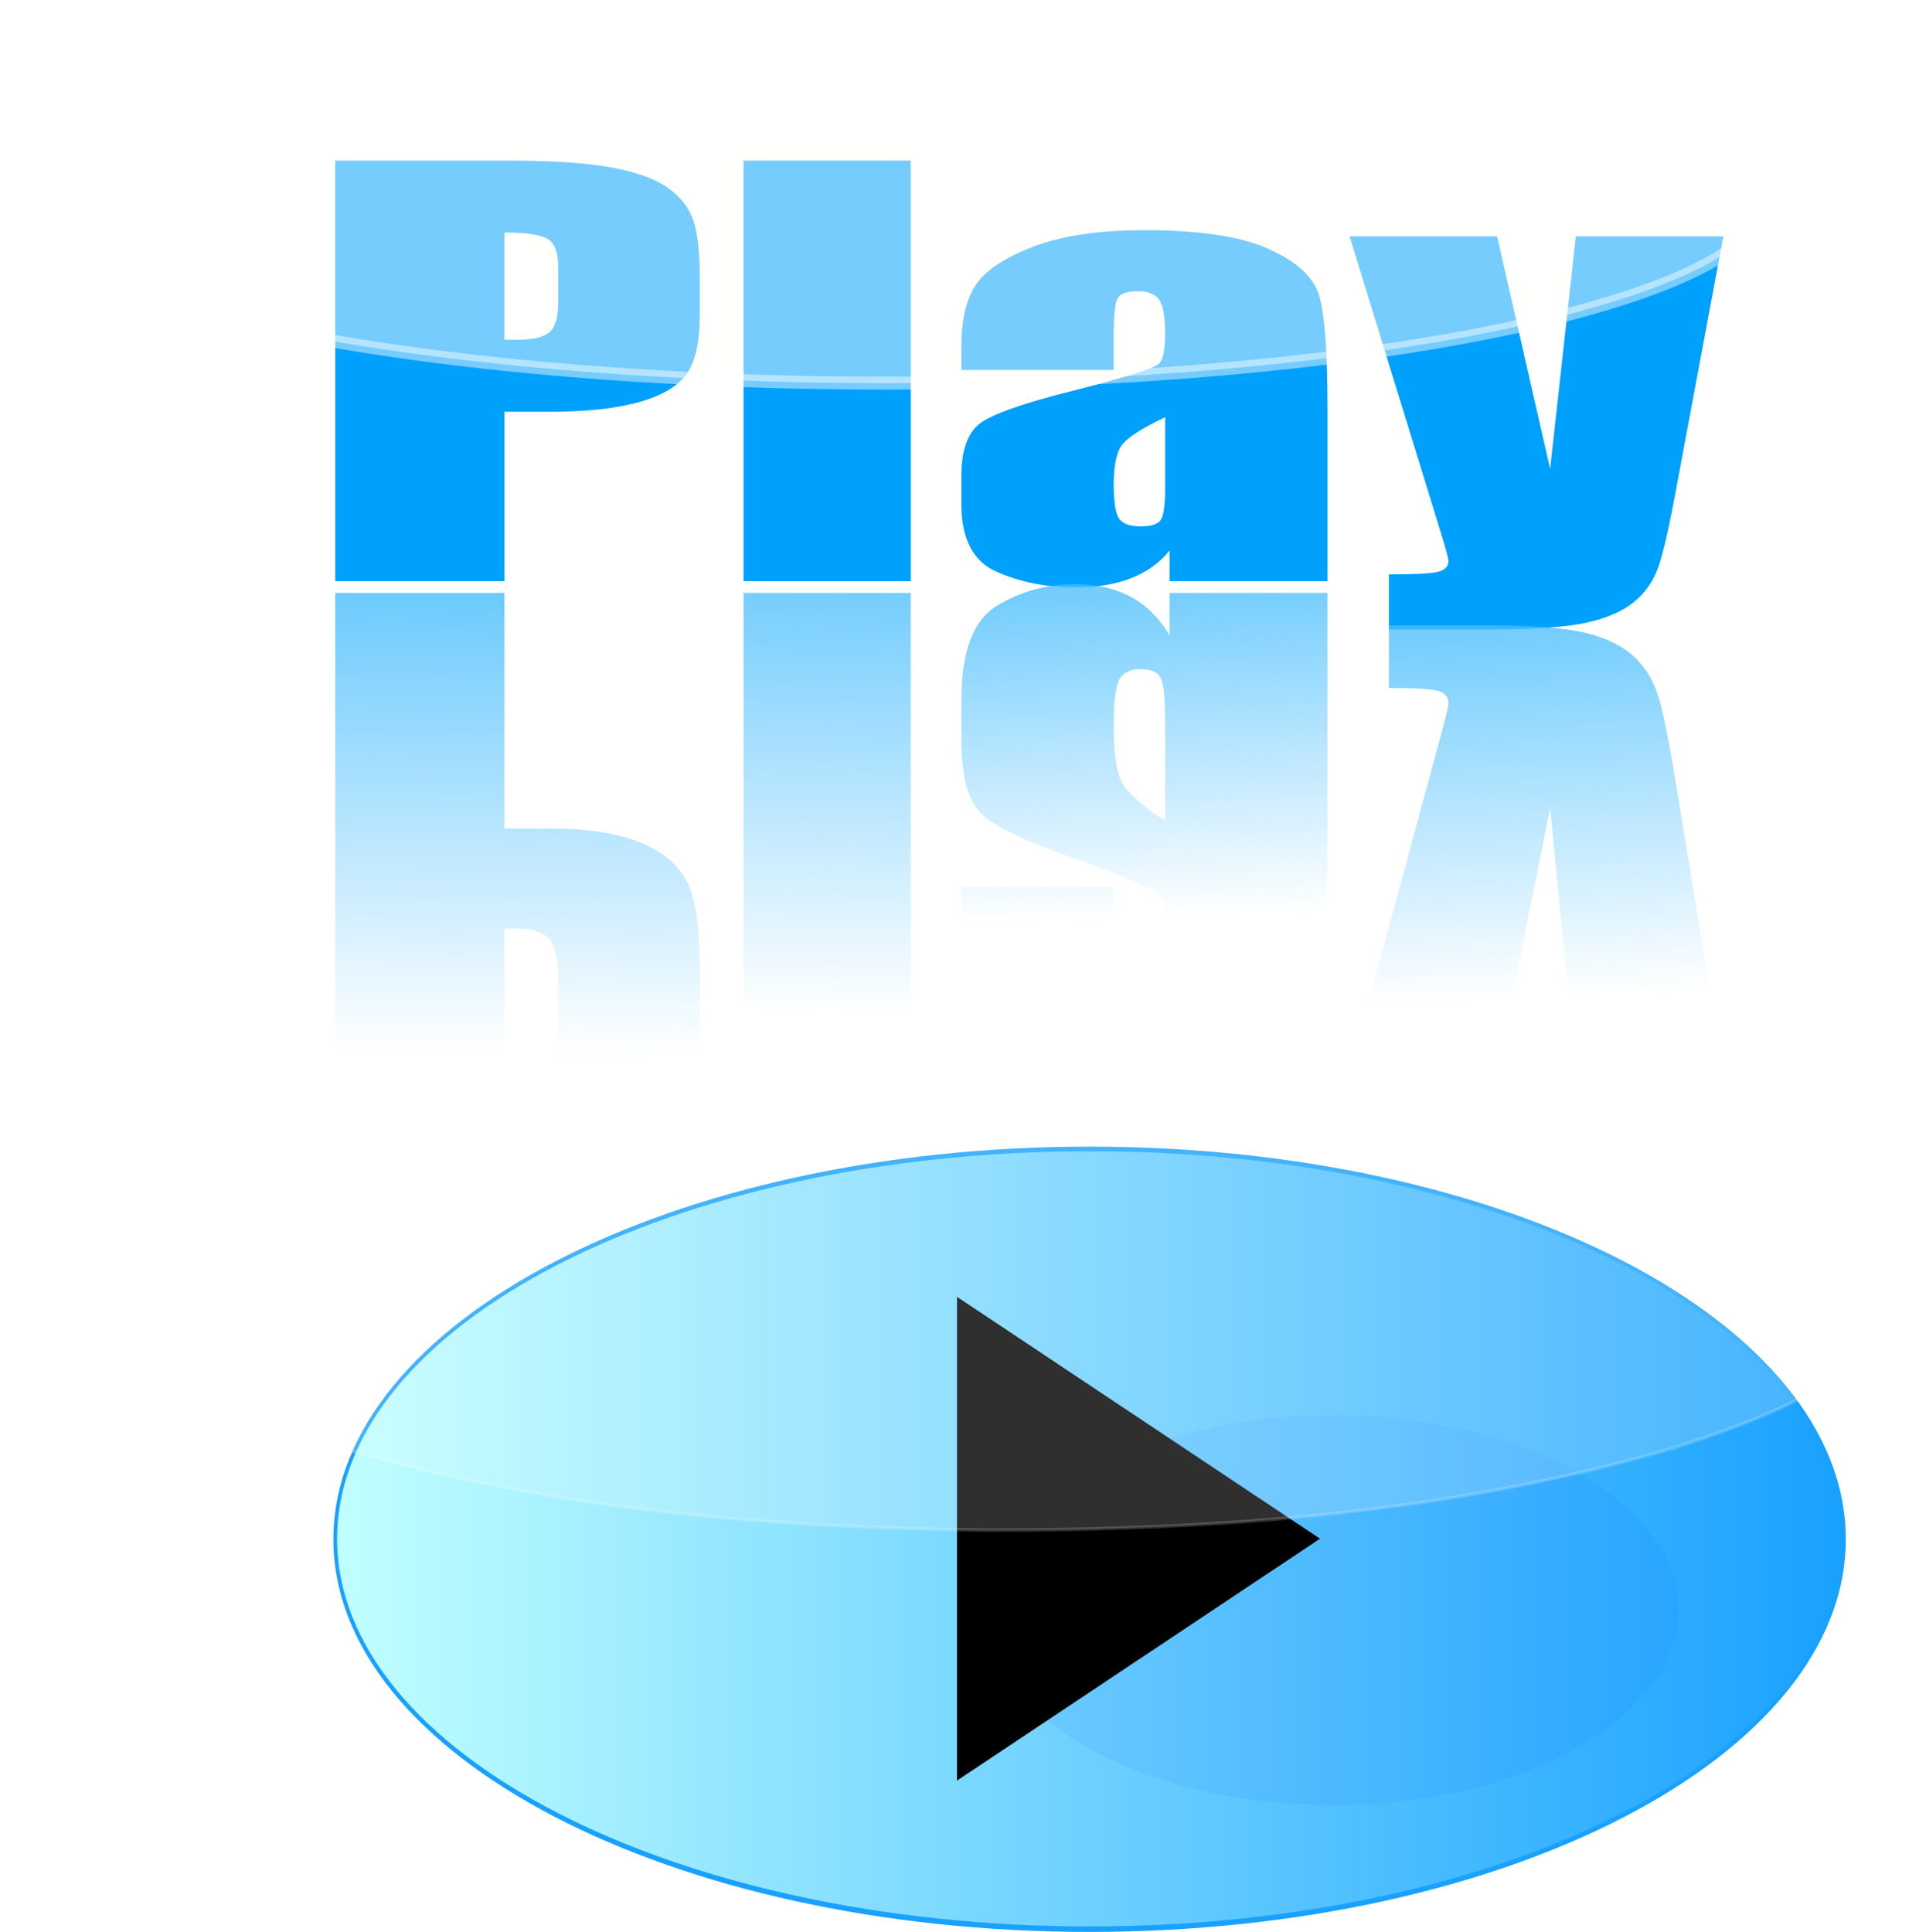 <?xml version="1.0" encoding="UTF-8" standalone="no"?>
<!-- Created with Inkscape (http://www.inkscape.org/) -->
<svg
    xmlns:inkscape="http://www.inkscape.org/namespaces/inkscape"
    xmlns:rdf="http://www.w3.org/1999/02/22-rdf-syntax-ns#"
    xmlns="http://www.w3.org/2000/svg"
    xmlns:sodipodi="http://sodipodi.sourceforge.net/DTD/sodipodi-0.dtd"
    xmlns:cc="http://creativecommons.org/ns#"
    xmlns:xlink="http://www.w3.org/1999/xlink"
    xmlns:dc="http://purl.org/dc/elements/1.1/"
    id="svg1901"
    sodipodi:docname="_svgclean2.svg"
    viewBox="0 0 553.66 560.29"
    sodipodi:version="0.32"
    version="1.1"
    inkscape:version="0.48.3.1 r9886"
  >
  <defs
      id="defs1903"
    >
    <linearGradient
        id="linearGradient4129"
        inkscape:collect="always"
      >
      <stop
          id="stop4131"
          style="stop-color:#4abefd"
          offset="0"
      />
      <stop
          id="stop4133"
          style="stop-color:#4abefd;stop-opacity:0"
          offset="1"
      />
    </linearGradient
    >
    <radialGradient
        id="radialGradient3968"
        gradientUnits="userSpaceOnUse"
        cy="246.53"
        cx="250.73"
        gradientTransform="matrix(1 0 0 .568 0 -52.695)"
        r="88.685"
        inkscape:collect="always"
      >
      <stop
          id="stop3964"
          style="stop-color:#a2deff"
          offset="0"
      />
      <stop
          id="stop3966"
          style="stop-color:#a2deff;stop-opacity:0"
          offset="1"
      />
    </radialGradient
    >
    <linearGradient
        id="linearGradient4012"
        y2="246.53"
        gradientUnits="userSpaceOnUse"
        x2="339.41"
        gradientTransform="translate(0,-161.25)"
        y1="246.53"
        x1="162.04"
        inkscape:collect="always"
      >
      <stop
          id="stop4008"
          style="stop-color:#c0ffff"
          offset="0"
      />
      <stop
          id="stop4010"
          style="stop-color:#c0ffff;stop-opacity:0"
          offset="1"
      />
    </linearGradient
    >
    <linearGradient
        id="linearGradient4066"
        y2="260.14"
        gradientUnits="userSpaceOnUse"
        x2="251.37"
        gradientTransform="translate(0,-161.25)"
        y1="185.09"
        x1="226.26"
        inkscape:collect="always"
      >
      <stop
          id="stop4062"
          style="stop-color:#ffffff"
          offset="0"
      />
      <stop
          id="stop4064"
          style="stop-color:#ffffff;stop-opacity:0"
          offset="1"
      />
    </linearGradient
    >
    <filter
        id="filter4090"
        height="1.467"
        width="1.24"
        color-interpolation-filters="sRGB"
        y="-.233"
        x="-.12"
        inkscape:collect="always"
      >
      <feGaussianBlur
          id="feGaussianBlur4092"
          stdDeviation="10.999"
          inkscape:collect="always"
      />
    </filter
    >
    <linearGradient
        id="linearGradient4135"
        y2="445.67"
        xlink:href="#linearGradient4129"
        gradientUnits="userSpaceOnUse"
        x2="228.52"
        y1="281.19"
        x1="229.91"
        inkscape:collect="always"
    />
    <linearGradient
        id="linearGradient4137"
        y2="434.2"
        xlink:href="#linearGradient4129"
        gradientUnits="userSpaceOnUse"
        x2="316.49"
        y1="273.53"
        x1="317.74"
        inkscape:collect="always"
    />
    <linearGradient
        id="linearGradient4139"
        y2="405.04"
        xlink:href="#linearGradient4129"
        gradientUnits="userSpaceOnUse"
        x2="418.24"
        y1="281.35"
        x1="412.79"
        inkscape:collect="always"
    />
    <linearGradient
        id="linearGradient4141"
        y2="428.25"
        xlink:href="#linearGradient4129"
        gradientUnits="userSpaceOnUse"
        x2="524.12"
        y1="289.27"
        x1="517.73"
        inkscape:collect="always"
    />
  </defs
  >
  <sodipodi:namedview
      id="base"
      bordercolor="#666666"
      inkscape:pageshadow="2"
      inkscape:window-y="0"
      pagecolor="#ffffff"
      inkscape:window-maximized="0"
      inkscape:zoom="0.78424689"
      inkscape:window-x="0"
      inkscape:window-height="645"
      showgrid="false"
      borderopacity="1.0"
      inkscape:current-layer="layer1"
      inkscape:cx="316.16944"
      inkscape:cy="250.00817"
      showguides="true"
      inkscape:guide-bbox="true"
      inkscape:window-width="674"
      inkscape:pageopacity="0.0"
      inkscape:document-units="px"
  />
  <g
      id="layer1"
      inkscape:label="Taso 1"
      inkscape:groupmode="layer"
      transform="translate(-54.032 -140.05)"
    >
    <path
        id="path3922"
        sodipodi:rx="88.684868"
        sodipodi:ry="50.364246"
        style="stroke-width:99.992;stroke-miterlimit:20;fill:#19a1ff"
        sodipodi:type="arc"
        d="m339.41 246.53c0 27.815-39.706 50.364-88.685 50.364s-88.685-22.549-88.685-50.364 39.706-50.364 88.685-50.364 88.685 22.549 88.685 50.364z"
        transform="matrix(2.473,0,0,2.261,-250,29.053)"
        sodipodi:cy="246.53427"
        sodipodi:cx="250.72635"
    />
    <path
        id="path3922-5"
        sodipodi:rx="88.684868"
        sodipodi:ry="50.364246"
        style="stroke-width:99.992;stroke-miterlimit:20;fill:url(#radialGradient3968)"
        sodipodi:type="arc"
        d="m339.41 246.53c0 27.815-39.706 50.364-88.685 50.364s-88.685-22.549-88.685-50.364 39.706-50.364 88.685-50.364 88.685 22.549 88.685 50.364z"
        transform="matrix(2.473,0,0,2.261,-250,29.053)"
        sodipodi:cy="246.53427"
        sodipodi:cx="250.72635"
    />
    <path
        id="path3922-5-7"
        sodipodi:rx="88.684868"
        sodipodi:ry="50.364246"
        style="stroke-width:99.992;stroke-miterlimit:20;fill:url(#linearGradient4012)"
        sodipodi:type="arc"
        d="m339.41 246.53c0 27.815-39.706 50.364-88.685 50.364s-88.685-22.549-88.685-50.364 39.706-50.364 88.685-50.364 88.685 22.549 88.685 50.364z"
        transform="matrix(2.462,0,0,2.232,-247.14,36.074)"
        sodipodi:cy="246.53427"
        sodipodi:cx="250.72635"
    />
    <path
        id="path4076"
        sodipodi:rx="109.94192"
        sodipodi:ry="56.541557"
        style="opacity:.268;filter:url(#filter4090);fill:#0059ff"
        sodipodi:type="arc"
        d="m374.85 177.02c0 31.227-49.223 56.542-109.94 56.542-60.719 0-109.94-25.315-109.94-56.542s49.223-56.542 109.94-56.542c60.719 0 109.94 25.315 109.94 56.542z"
        transform="matrix(.912 0 0 1 198.96 430)"
        sodipodi:cy="177.01509"
        sodipodi:cx="264.90768"
    />
    <path
        id="path4014"
        style="fill-rule:evenodd;fill:#000000"
        sodipodi:type="star"
        sodipodi:sides="3"
        inkscape:transform-center-x="-17.541052"
        sodipodi:r1="148.08847"
        sodipodi:r2="74.044235"
        sodipodi:arg1="2.0943951"
        sodipodi:arg2="3.1415927"
        transform="matrix(.474 0 0 .547 172.06 333.26)"
        inkscape:randomized="0"
        sodipodi:cy="462.57675"
        sodipodi:cx="410.59714"
        inkscape:rounded="0"
        inkscape:flatsided="true"
        d="m336.55 590.83v-256.5l222.13 128.25z"
    />
    <path
        id="path3922-5-7-0"
        sodipodi:rx="88.684868"
        sodipodi:ry="50.364246"
        style="stroke-width:99.992;stroke-miterlimit:20;fill:url(#linearGradient4066)"
        sodipodi:type="arc"
        d="m339.41 246.53c0 27.815-39.706 50.364-88.685 50.364s-88.685-22.549-88.685-50.364 39.706-50.364 88.685-50.364 88.685 22.549 88.685 50.364z"
        transform="matrix(2.462,0,0,2.232,-245.57,35.836)"
        sodipodi:cy="246.53427"
        sodipodi:cx="250.72635"
    />
    <path
        id="path4068"
        style="opacity:.185;stroke:#ffffff;fill:#ffffff"
        inkscape:connector-curvature="0"
        d="m332.79 436.51c-62.41 1.246-125.45 6.772-185.25 25.438-20.254 7.098-41.872 14.886-56.219 31.656-7.933 8.824-8.38 23.091-0.656 32.156 13.838 17.169 35.796 25.033 55.825 32.218 61.986 19.52 127.54 24.905 192.3 25.839 67.477 0.077 135.81-4.767 200.74-23.853 21.661-7.127 44.949-15.057 60.701-32.391 8.109-8.596 9.559-22.729 2.062-32.188-13.241-17.304-34.765-25.213-54.542-32.441-58.527-18.927-120.4-24.622-181.65-26.34-11.103-0.191-22.209-0.286-33.312-0.094z"
    />
    <path
        id="path4144"
        d="m151.26 186.61h49.421c13.365 0 23.642 0.678 30.83 2.034 7.188 1.356 12.588 3.315 16.202 5.877 3.613 2.562 6.061 5.664 7.343 9.305 1.282 3.642 1.923 9.28 1.923 16.915v10.624c-0 7.786-1.243 13.462-3.73 17.028-2.487 3.566-7.052 6.304-13.696 8.213-6.644 1.909-15.328 2.863-26.051 2.863h-13.171v49.125h-49.071zm49.071 20.871v31.042c1.399 0.05 2.603 0.075 3.613 0.075 4.507 0 7.635-0.716 9.383-2.147 1.748-1.431 2.623-4.408 2.623-8.928v-10.021c-0-4.169-1.01-6.881-3.03-8.137-2.02-1.256-6.217-1.884-12.588-1.884z"
        style="fill:#00a0fd"
        inkscape:connector-curvature="0"
    />
    <path
        id="path4146"
        d="m318.17 186.61v121.98h-48.49v-121.98z"
        style="fill:#00a0fd"
        inkscape:connector-curvature="0"
    />
    <path
        id="path4148"
        d="m377.03 247.34h-44.176v-6.706c0-7.735 1.379-13.7 4.138-17.894 2.759-4.194 8.295-7.899 16.61-11.113 8.315-3.215 19.116-4.822 32.403-4.822 15.93 0 27.935 1.821 36.017 5.463 8.081 3.642 12.938 8.112 14.57 13.411 1.632 5.299 2.448 16.212 2.448 32.737v50.18h-45.808v-8.891c-2.875 3.566-6.586 6.241-11.131 8.024-4.546 1.783-9.966 2.675-16.26 2.675-8.237 0-15.794-1.494-22.671-4.483s-10.315-9.531-10.315-19.627v-8.213c0-7.484 1.826-12.583 5.478-15.295 3.652-2.712 12.705-5.877 27.158-9.493 15.463-3.918 23.739-6.555 24.827-7.911 1.088-1.356 1.632-4.119 1.632-8.288-0-5.224-0.602-8.627-1.807-10.209-1.204-1.582-3.205-2.373-6.003-2.373-3.186 0-5.168 0.666-5.944 1.997-0.777 1.331-1.166 4.785-1.166 10.36zm14.92 13.713c-7.537 3.566-11.909 6.555-13.113 8.966-1.204 2.411-1.807 5.877-1.807 10.398-0 5.174 0.525 8.514 1.573 10.021 1.049 1.507 3.128 2.26 6.236 2.26 2.953 0 4.876-0.59 5.77-1.771 0.894-1.18 1.34-4.282 1.34-9.305z"
        style="fill:#00a0fd"
        inkscape:connector-curvature="0"
    />
    <path
        id="path4150"
        d="m553.85 208.61-13.521 72.331c-2.098 11.452-3.866 19.263-5.303 23.432-1.438 4.169-3.827 7.61-7.168 10.322-3.341 2.712-7.984 4.709-13.929 5.99s-15.444 1.921-28.499 1.921h-28.557v-15.973c7.304 0 12.006-0.239 14.104-0.716 2.098-0.477 3.147-1.545 3.147-3.202-0-0.804-0.971-4.295-2.914-10.473l-25.76-83.633h42.777l15.386 67.434 7.46-67.434z"
        style="fill:#00a0fd"
        inkscape:connector-curvature="0"
    />
    <path
        id="path4599"
        sodipodi:rx="255.53767"
        sodipodi:ry="54.61874"
        style="opacity:.463;stroke:#ffffff;stroke-width:3.75;fill:#fffffd"
        sodipodi:type="arc"
        d="m626.82 422.95c0 30.165-114.41 54.619-255.54 54.619s-255.54-24.454-255.54-54.619 114.41-54.619 255.54-54.619 255.54 24.454 255.54 54.619z"
        transform="translate(-59.833,-226.4)"
        sodipodi:cy="422.94623"
        sodipodi:cx="371.27737"
    />
    <path
        id="path4113"
        d="m151.26 481.72h49.421c13.365-0 23.642-0.944 30.83-2.831 7.188-1.887 12.588-4.613 16.202-8.177 3.613-3.565 6.061-7.88 7.343-12.947 1.282-5.067 1.923-12.913 1.923-23.536v-14.782c-0-10.833-1.243-18.731-3.73-23.693-2.487-4.962-7.052-8.771-13.696-11.427-6.644-2.656-15.328-3.984-26.051-3.984h-13.171v-68.353h-49.071zm49.071-29.04v-43.193c1.399-0.07 2.603-0.105 3.613-0.105 4.507-0 7.635 0.996 9.383 2.988 1.748 1.992 2.623 6.133 2.623 12.423v13.943c-0 5.801-1.01 9.575-3.03 11.322-2.02 1.747-6.217 2.621-12.588 2.621z"
        style="fill:url(#linearGradient4135)"
        inkscape:connector-curvature="0"
    />
    <path
        id="path4115"
        d="m318.17 481.72v-169.73h-48.489v169.73z"
        style="fill:url(#linearGradient4137)"
        inkscape:connector-curvature="0"
    />
    <path
        id="path4117"
        d="m377.03 397.23h-44.176v9.33c0 10.763 1.379 19.063 4.138 24.899 2.759 5.836 8.295 10.99 16.61 15.463 8.315 4.473 19.116 6.709 32.403 6.71 15.93-0 27.935-2.534 36.017-7.601 8.081-5.067 12.938-11.288 14.57-18.661 1.632-7.374 2.448-22.557 2.448-45.551v-69.821h-45.808v12.371c-2.875-4.962-6.586-8.684-11.131-11.165-4.546-2.481-9.966-3.722-16.26-3.722-8.237 0-15.794 2.079-22.671 6.238s-10.315 13.262-10.315 27.31v11.427c0 10.414 1.826 17.508 5.478 21.282s12.705 8.177 27.158 13.209c15.463 5.451 23.739 9.121 24.827 11.008 1.088 1.887 1.632 5.731 1.632 11.532-0 7.269-0.602 12.004-1.807 14.205-1.204 2.201-3.205 3.302-6.003 3.302-3.186-0-5.168-0.926-5.944-2.778-0.777-1.852-1.166-6.657-1.166-14.415zm14.92-19.08c-7.537-4.962-11.909-9.121-13.113-12.475-1.204-3.355-1.807-8.177-1.807-14.467-0-7.199 0.525-11.847 1.573-13.943 1.049-2.097 3.128-3.145 6.236-3.145 2.953-0 4.876 0.821 5.77 2.464 0.894 1.642 1.34 5.958 1.34 12.947z"
        style="fill:url(#linearGradient4139)"
        inkscape:connector-curvature="0"
    />
    <path
        id="path4119"
        d="m553.85 450.98-13.521-82.205c-2.098-13.016-3.866-21.893-5.303-26.631-1.438-4.738-3.827-8.649-7.168-11.731-3.341-3.083-7.984-5.352-13.929-6.808s-15.444-2.184-28.499-2.184h-28.557v18.154c7.304 0 12.006 0.271 14.104 0.813 2.098 0.542 3.147 1.755 3.147 3.639-0 0.913-0.971 4.881-2.914 11.903l-25.76 95.05h42.777l15.386-76.639 7.46 76.639z"
        style="fill:url(#linearGradient4141)"
        inkscape:connector-curvature="0"
    />
  </g
  >
</svg
>
